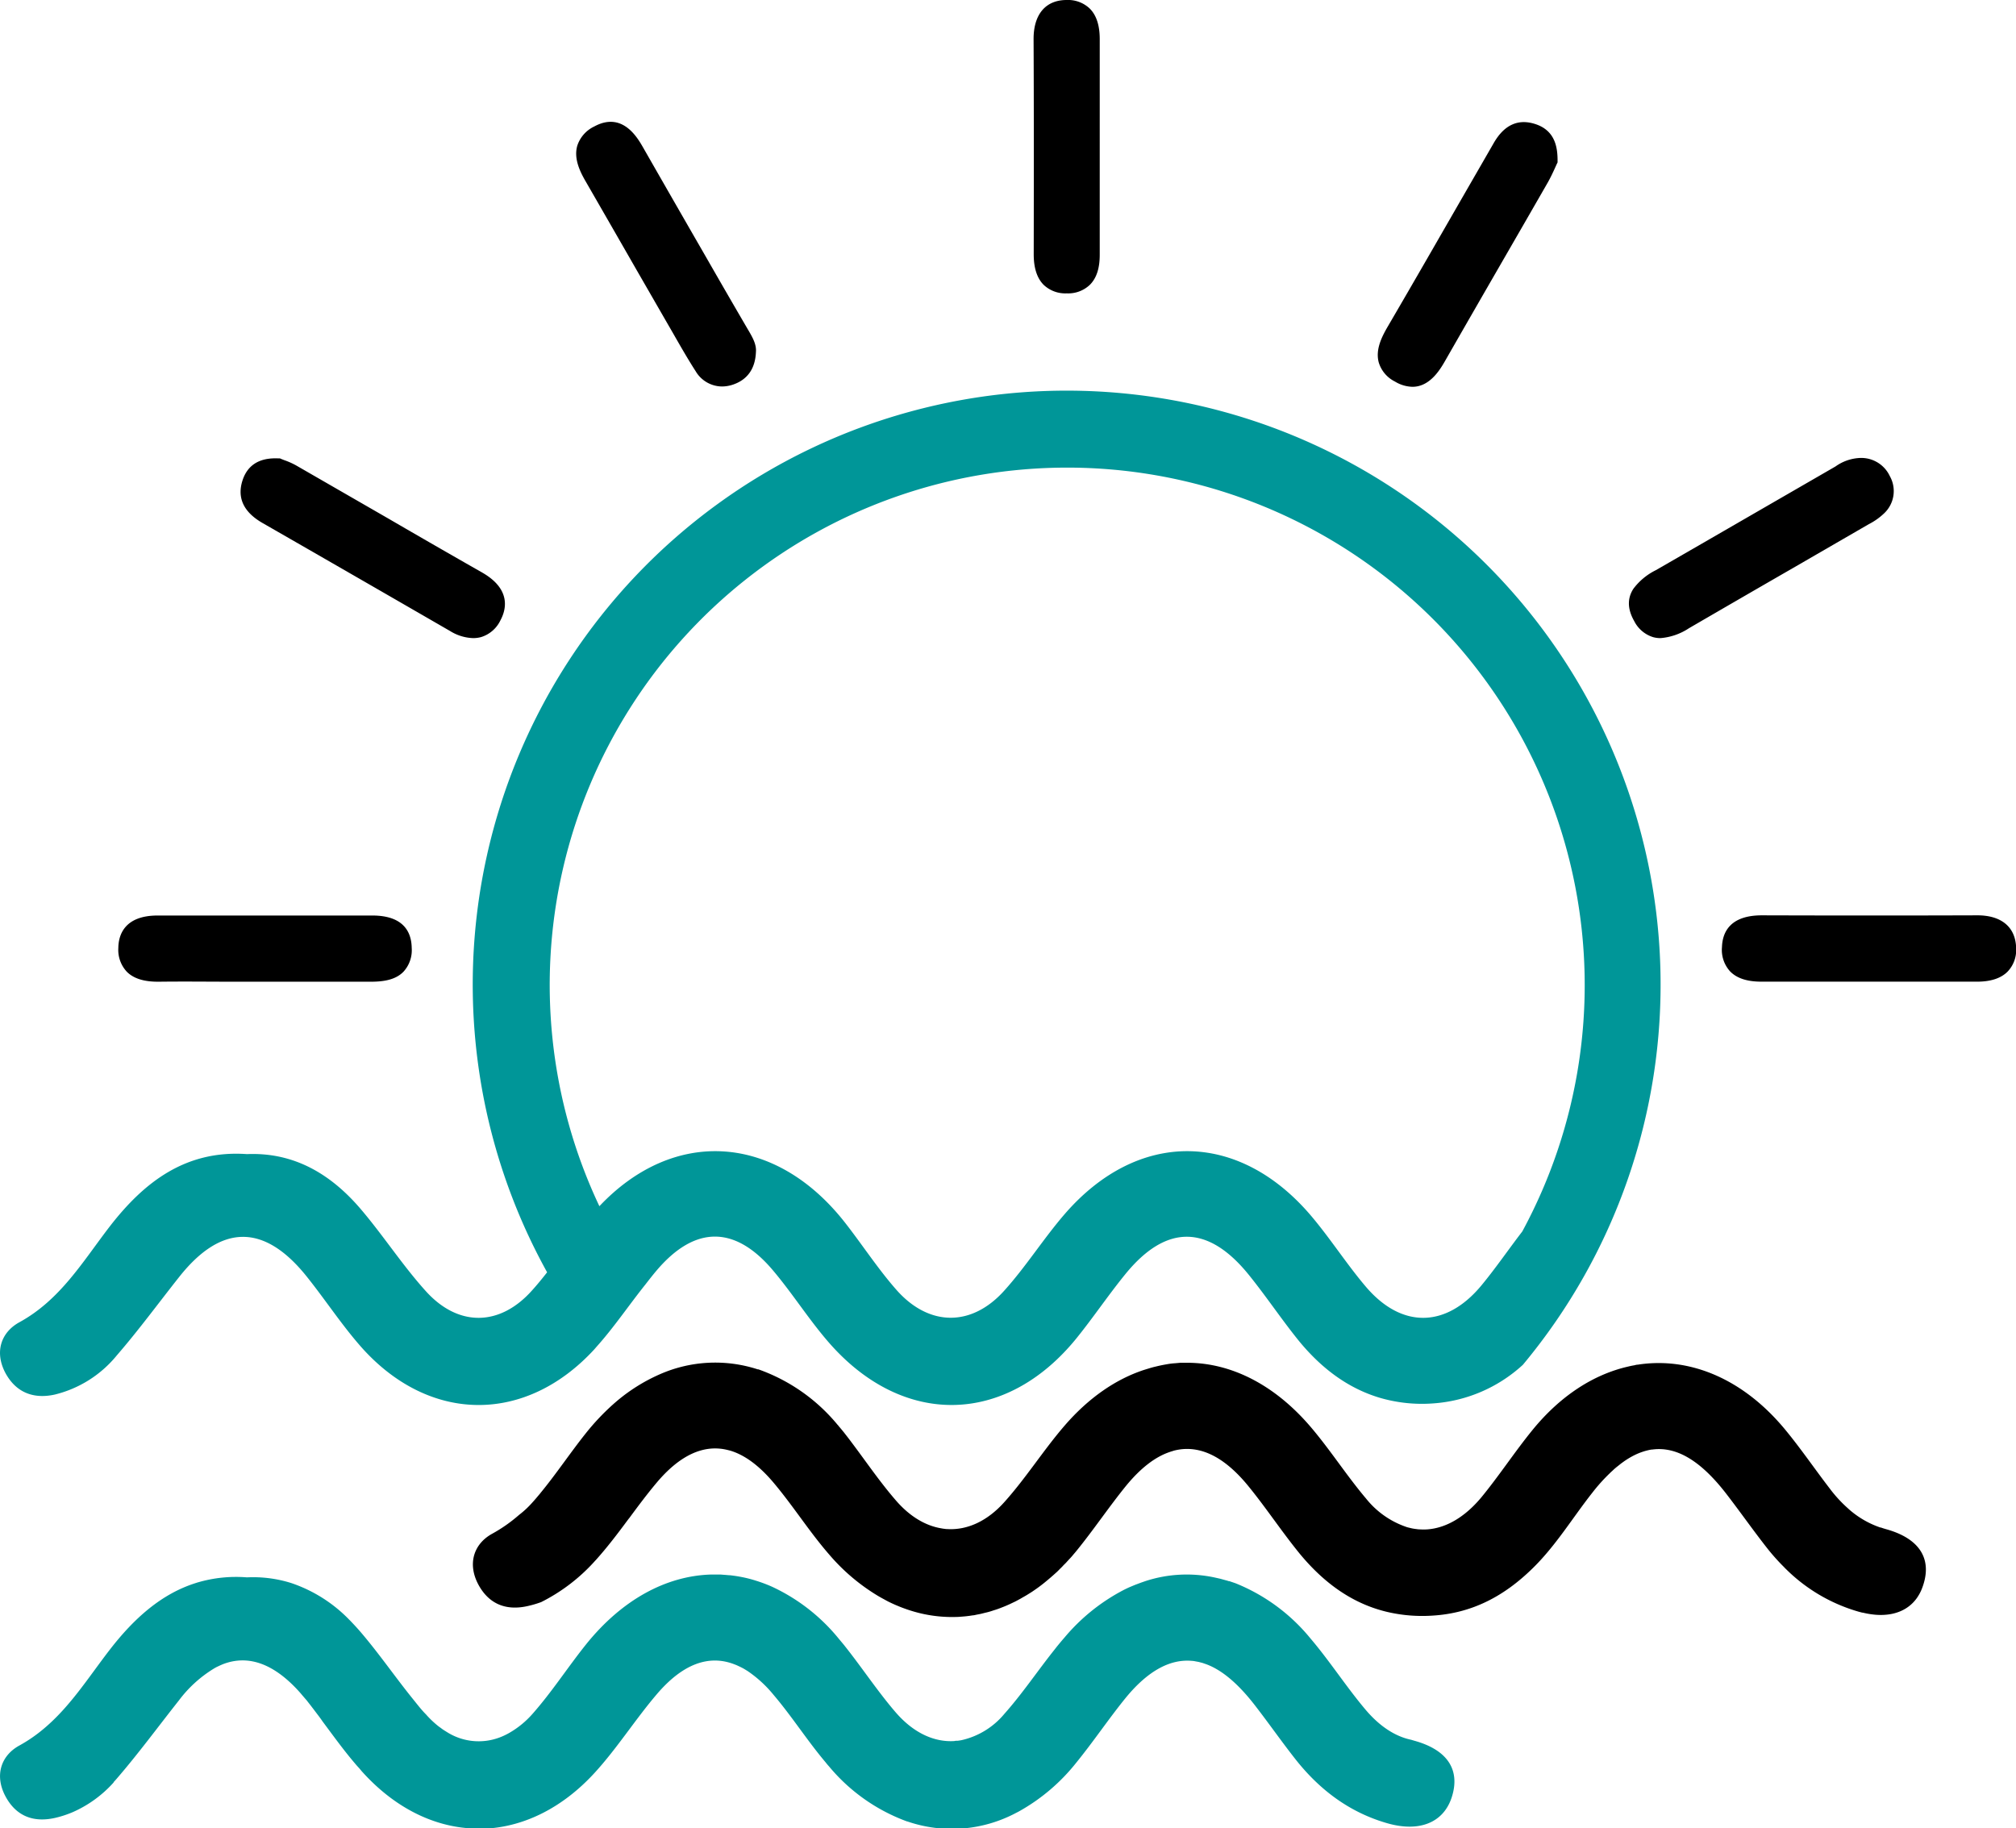 <svg id="Livello_1" data-name="Livello 1" xmlns="http://www.w3.org/2000/svg" viewBox="0 0 435.8 395.25"><defs><style>.cls-1{fill:#009698;}</style></defs><path class="cls-1" d="M305.79,376.33l-.74-.22c-3.4-.71-6.75-2.85-9.81-6.45-4.23-5-7.76-10.54-12-15.51a40.31,40.31,0,0,0-16.17-11.88l-1.32-.45-.13,0c-.21-.07-.42-.14-.64-.19l-1.15-.32-.89-.2a28.74,28.74,0,0,0-15.4.72l-.89.31-.88.33c-.47.17-.92.37-1.38.56s-1.07.48-1.59.75A42,42,0,0,0,230.12,354c-.58.66-1.13,1.33-1.68,2l-.57.73c-3.63,4.56-6.88,9.42-10.74,13.76a16.83,16.83,0,0,1-9.35,5.72l-.72.11c-.26,0-.52,0-.79.07-4.4.26-8.85-1.81-12.65-6.21s-7.25-9.62-11-14.34a.94.94,0,0,0-.09-.12c-.43-.53-.84-1-1.28-1.54h0A40.64,40.64,0,0,0,166.84,343a31.43,31.43,0,0,0-3.45-1.29,27.19,27.19,0,0,0-3.48-.86c-.71-.13-1.41-.23-2.12-.31-.37,0-.73-.06-1.1-.08s-.66-.06-1-.07c-.53,0-1.06,0-1.59,0h-.47c-9.59.31-19.14,5.36-27,15.17-3.94,4.93-7.37,10.27-11.56,15a19.75,19.75,0,0,1-4.87,4,14.2,14.2,0,0,1-2.2,1.05,12.81,12.81,0,0,1-11.39-1.17l-.72-.45c-.16-.11-.33-.22-.49-.35s-.43-.3-.63-.46a20.69,20.69,0,0,1-2.69-2.56c-1-1-1.87-2.15-2.77-3.26-3.79-4.68-7.23-9.69-11.14-14.29-.78-.92-1.58-1.79-2.39-2.63a1.89,1.89,0,0,0-.2-.2,31.46,31.46,0,0,0-12.59-8A27.4,27.4,0,0,0,53.38,341a29.43,29.43,0,0,0-10.66,1.1,1.23,1.23,0,0,0-.25.08c-7.59,2.34-13.55,7.75-18.76,14.49-4.71,6.1-8.79,12.7-14.87,17.56a32,32,0,0,1-4.65,3.12c-4,2.19-5.41,6.49-3,11,2.28,4.25,6,5.7,10.67,4.66a22.81,22.81,0,0,0,3.9-1.27s0,0,0,0a25.81,25.81,0,0,0,8.81-6.41s0,0,0-.07c.21-.22.42-.46.62-.69,4.72-5.46,9-11.3,13.51-17a27,27,0,0,1,7.52-6.84c.21-.13.41-.24.62-.35l.7-.33.6-.26c5.41-2.11,10.86-.23,16.28,5.64.26.29.53.58.79.9l.17.2c.29.33.58.69.87,1l.41.53c.54.68,1.06,1.37,1.59,2.07s1,1.3,1.47,2c2.28,3.06,4.52,6.17,7,9.08.26.31.54.63.83.94s.5.61.78.91c7.66,8.48,16.94,12.57,26.17,12.24h.21l.62,0c8.19-.53,16.31-4.53,23.17-12,4.87-5.31,8.77-11.51,13.45-17,5.55-6.53,11.23-8.69,16.86-6.48a8.48,8.48,0,0,1,.84.36c.33.15.65.31,1,.49l.47.28c.19.12.4.24.59.37a26.33,26.33,0,0,1,5.51,5.08c4,4.7,7.3,9.92,11.27,14.61.23.31.49.6.74.88a39.61,39.61,0,0,0,16.67,11.81,1,1,0,0,0,.28.08,29.57,29.57,0,0,0,23.31-1.78c.26-.14.52-.26.77-.4a41.7,41.7,0,0,0,12.47-10.63c3.68-4.53,6.94-9.4,10.61-13.92,4.73-5.77,9.52-8.42,14.29-8a4.64,4.64,0,0,1,.76.1l.71.13.85.22.84.29c3.42,1.28,6.86,4.21,10.42,8.79,3,3.87,5.81,7.9,8.84,11.75,5.19,6.58,11.63,11.46,19.79,13.81,6.92,2,12.11-.06,13.94-5.47C315.72,382.85,313.15,378.38,305.79,376.33Z" transform="translate(0)"/><path d="M407.74,330.59c-.39-.11-.78-.23-1.15-.37a.19.19,0,0,1-.12,0,20,20,0,0,1-6.85-4l-.08-.08a28.71,28.71,0,0,1-4-4.34c-3.27-4.25-6.3-8.71-9.72-12.84-9.14-11-20.67-15.67-31.79-13.94-.25,0-.48.07-.72.13-.5.08-1,.19-1.49.31-7.4,1.72-14.54,6.3-20.58,13.73-3.83,4.71-7.17,9.83-11,14.49-3.61,4.34-7.66,6.66-11.73,6.95a13.19,13.19,0,0,1-1.54,0,5.14,5.14,0,0,1-.78-.07,9.58,9.58,0,0,1-1.55-.29,4.72,4.72,0,0,1-.77-.22,19,19,0,0,1-8.58-6.1c-4.23-5-7.76-10.56-12-15.52-7.82-9.14-17.14-13.75-26.46-13.82h-.36c-.44,0-.88,0-1.31,0l-1.12.1a14.38,14.38,0,0,0-1.85.23c-.78.13-1.55.29-2.32.48-.49.11-1,.25-1.48.4l-1.11.34c-6.07,2-11.92,6-17.11,12-4.57,5.28-8.33,11.28-13,16.5-3.74,4.21-8.1,6.16-12.39,5.9a2.75,2.75,0,0,1-.57-.05,5.58,5.58,0,0,1-.68-.1c-3.47-.56-6.88-2.58-9.87-6.05-3.47-4-6.47-8.43-9.67-12.67-.15-.21-.3-.4-.46-.61-.3-.4-.61-.79-.92-1.19s-.88-1.09-1.33-1.61a.9.9,0,0,0-.21-.25,39.07,39.07,0,0,0-17.13-12l-.14,0a29.69,29.69,0,0,0-21.4,1.17,38,38,0,0,0-10.1,6.61.09.09,0,0,0-.07.06,50.7,50.7,0,0,0-5.53,5.9c-3.39,4.24-6.41,8.8-9.87,13a1,1,0,0,1-.15.19c-.51.61-1,1.2-1.54,1.79a20.42,20.42,0,0,1-2.95,2.76,32.77,32.77,0,0,1-5.78,4.05c-4,2.19-5.41,6.49-3,11,2.28,4.23,6,5.7,10.67,4.64a23.08,23.08,0,0,0,2.9-.85,39.27,39.27,0,0,0,11.61-8.87,1.57,1.57,0,0,1,.18-.19c2.48-2.75,4.72-5.71,6.94-8.7.1-.13.2-.27.31-.39,1.94-2.63,3.91-5.27,6-7.75,5-5.91,10.13-8.24,15.22-7l.57.14q4.77,1.41,9.46,7c4.21,5,7.71,10.58,12,15.5a42.85,42.85,0,0,0,10.17,8.7c.48.3,1,.59,1.48.85s.77.43,1.15.62,1.06.51,1.58.73,1.14.48,1.7.68a31.77,31.77,0,0,0,3.45,1.06,29.61,29.61,0,0,0,7.87.83c.53,0,1.08-.06,1.62-.1s1.33-.14,2-.25c.26,0,.53-.08.81-.14s.68-.12,1-.2l.84-.21a15,15,0,0,0,1.79-.51,18.12,18.12,0,0,0,1.75-.61c.59-.22,1.17-.47,1.75-.73l.86-.41c.29-.13.58-.28.87-.44s.57-.3.85-.47.86-.48,1.27-.74.86-.52,1.27-.81c.83-.56,1.64-1.15,2.45-1.81s1.62-1.35,2.41-2.07c.26-.22.52-.48.78-.75s.52-.5.77-.78.53-.52.77-.79.41-.44.6-.66a12.14,12.14,0,0,0,.89-1c.25-.29.5-.58.74-.88,3.68-4.53,6.94-9.4,10.61-13.93,3.13-3.83,6.29-6.29,9.45-7.36.2-.07.4-.14.6-.19a5,5,0,0,1,.7-.2c5.32-1.2,10.64,1.43,15.88,7.93,3.82,4.7,7.17,9.8,11,14.48,5.29,6.39,11.49,10.83,19,12.57a33.21,33.21,0,0,0,9.64.77c8.66-.51,15.58-4.27,21.63-10.19,5.06-4.92,8.69-11,13-16.45a37.77,37.77,0,0,1,3.67-4.09c.18-.18.36-.36.54-.51l.37-.35c.3-.27.6-.52.91-.76s.6-.49.9-.7a17.65,17.65,0,0,1,2.68-1.65,13.92,13.92,0,0,1,1.78-.73c.31-.1.59-.19.9-.26a9.12,9.12,0,0,1,1-.21h.14c5.25-.72,10.47,2.42,15.93,9.46,3,3.88,5.81,7.9,8.84,11.76a44.42,44.42,0,0,0,3.74,4.2,5.14,5.14,0,0,0,.4.41,36.64,36.64,0,0,0,15.64,9.2c.31.08.61.17.9.23a.13.13,0,0,1,.08,0,18.15,18.15,0,0,0,2.74.45c5,.4,8.75-1.78,10.23-6.18C417.67,337.13,415.1,332.64,407.74,330.59Z" transform="translate(0)"/><path class="cls-1" d="M11.85,301.48A24.94,24.94,0,0,0,25.26,293c4.73-5.46,9-11.3,13.52-17,9.1-11.47,18.38-11.49,27.55,0,4.08,5.1,7.67,10.63,12,15.48,14.67,16.26,35.32,16.36,50.16.21l.43-.5c3.8-4.23,7-9,10.57-13.47.78-1,1.61-2.07,2.45-3.06,8.32-9.8,17-9.76,25.24.08,4.21,5,7.72,10.59,12,15.5,16,18.35,38.22,17.93,53.51-.91,3.67-4.54,6.93-9.41,10.62-13.93,8.79-10.77,17.81-10.71,26.62.17,3.82,4.72,7.18,9.8,11,14.49,4.83,5.83,10.44,10,17.11,12.05a32.47,32.47,0,0,0,11.53,1.3,31.93,31.93,0,0,0,19.63-8.36,128.39,128.39,0,1,0-210.93-20c-1.05,1.34-2.13,2.67-3.26,3.92-7,7.85-16,7.91-23,.11-5-5.55-9.08-11.87-13.91-17.56C71.73,254,63.75,249.06,53.39,249.5c-13.21-.93-22.21,6-29.68,15.66C17.9,272.71,13.05,281,4.19,285.85c-4,2.19-5.42,6.48-3,11C3.45,301,7.19,302.51,11.85,301.48ZM230.68,101.09a111.87,111.87,0,0,1,98.39,165.14l0,0c-3,3.9-5.74,7.92-8.85,11.68-7.64,9.2-17.23,9.33-24.95.27-4.25-5-7.76-10.55-12-15.52-15.7-18.32-37.37-18.41-53.13-.18-4.56,5.28-8.32,11.28-13,16.48-7.14,8-16.45,7.86-23.51-.29-4-4.58-7.3-9.69-11.06-14.48-15.14-19.21-37-20.37-53-3.43A111.85,111.85,0,0,1,230.68,101.09Z" transform="translate(0)"/><path d="M301.54,82.48a7.61,7.61,0,0,0,3.79,1.14c3.86,0,6.08-3.89,7.17-5.8q6.36-11.1,12.76-22.18,4.65-8.05,9.28-16.11c.61-1.07,1.13-2.18,1.54-3.08l.45-1,.17-.34v-.37c0-2.66-.41-6.36-4.58-7.84-3.81-1.34-6.92,0-9.24,4.06l-5.63,9.77c-5.65,9.81-11.49,20-17.29,29.92-1.35,2.32-2.64,5-1.92,7.69A6.82,6.82,0,0,0,301.54,82.48Z" transform="translate(0)"/><path d="M357.39,137.75a5.89,5.89,0,0,0,1.55.2,13,13,0,0,0,6.15-2.13q11.3-6.57,22.62-13.09l16.11-9.32.27-.15a13.94,13.94,0,0,0,3.26-2.34,6.6,6.6,0,0,0,1.17-8A6.82,6.82,0,0,0,402.15,99a9.81,9.81,0,0,0-5.34,1.82l-.6.35-14.84,8.57q-11.72,6.78-23.44,13.53a13.54,13.54,0,0,0-4.83,4c-1.36,2.08-1.3,4.43.17,7A6.83,6.83,0,0,0,357.39,137.75Z" transform="translate(0)"/><path d="M223.46,55c0,2.94.72,5.15,2.15,6.58a6.8,6.8,0,0,0,5,1.84h0a6.78,6.78,0,0,0,5-1.86c1.45-1.46,2.14-3.62,2.12-6.61,0-5.41,0-10.81,0-16.22V25.19c0-5.49,0-11.17,0-16.75,0-2.91-.7-5.13-2.15-6.58a6.8,6.8,0,0,0-5-1.86c-4.56,0-7.17,3.12-7.15,8.48C223.5,23.15,223.49,37.7,223.46,55Z" transform="translate(0)"/><path d="M137.57,58.29l6.59,11.44L145.47,72c1.56,2.72,3.17,5.55,4.91,8.25a6.67,6.67,0,0,0,5.68,3.3,7.56,7.56,0,0,0,2.55-.46c3-1.08,4.66-3.42,4.8-7,.14-1.64-.74-3.16-1.59-4.62l-.25-.42Q157,63.22,152.5,55.36,145.72,43.6,139,31.85c-1.23-2.14-4.49-7.81-10.55-4.5a7,7,0,0,0-3.67,4.19c-.76,2.71.55,5.47,1.77,7.58Q132.06,48.68,137.57,58.29Z" transform="translate(0)"/><path d="M34.13,212.23h.27c5.31-.07,10.73,0,16,0H63.87c5.36,0,10.9,0,16.34,0,3.33,0,5.53-.65,7-2.15A6.88,6.88,0,0,0,89,204.92c-.05-3.22-1.57-7-8.52-7-17.81,0-32.55,0-46.4,0h0c-7.32,0-8.47,4.39-8.5,7a6.91,6.91,0,0,0,1.86,5.18C28.88,211.53,31.08,212.23,34.13,212.23Z" transform="translate(0)"/><path d="M427.34,197.88c-14.79.05-30,.05-46.43,0h-.05c-6.94,0-8.52,3.73-8.62,6.86A6.87,6.87,0,0,0,374,210c1.45,1.49,3.67,2.22,6.77,2.22H381c5.26,0,10.61,0,15.79,0,2.29,0,4.59,0,6.86,0h6.74c5.58,0,11.35,0,17,0,2.89,0,5.12-.7,6.58-2.16a6.73,6.73,0,0,0,1.86-5C435.77,200.47,432.7,197.84,427.34,197.88Z" transform="translate(0)"/><path d="M56.64,113Q77,124.69,97.3,136.42a10,10,0,0,0,5,1.53,6.55,6.55,0,0,0,1.72-.23,6.87,6.87,0,0,0,4.15-3.6c1.25-2.3,2.4-6.71-3.93-10.34Q94,117.95,83.91,112.08L64,100.61a16.34,16.34,0,0,0-2.57-1.14l-.63-.25-.27-.12h-.29c-4.06-.21-6.68,1.36-7.79,4.68C51.2,107.54,52.6,110.64,56.64,113Z" transform="translate(0)"/></svg>